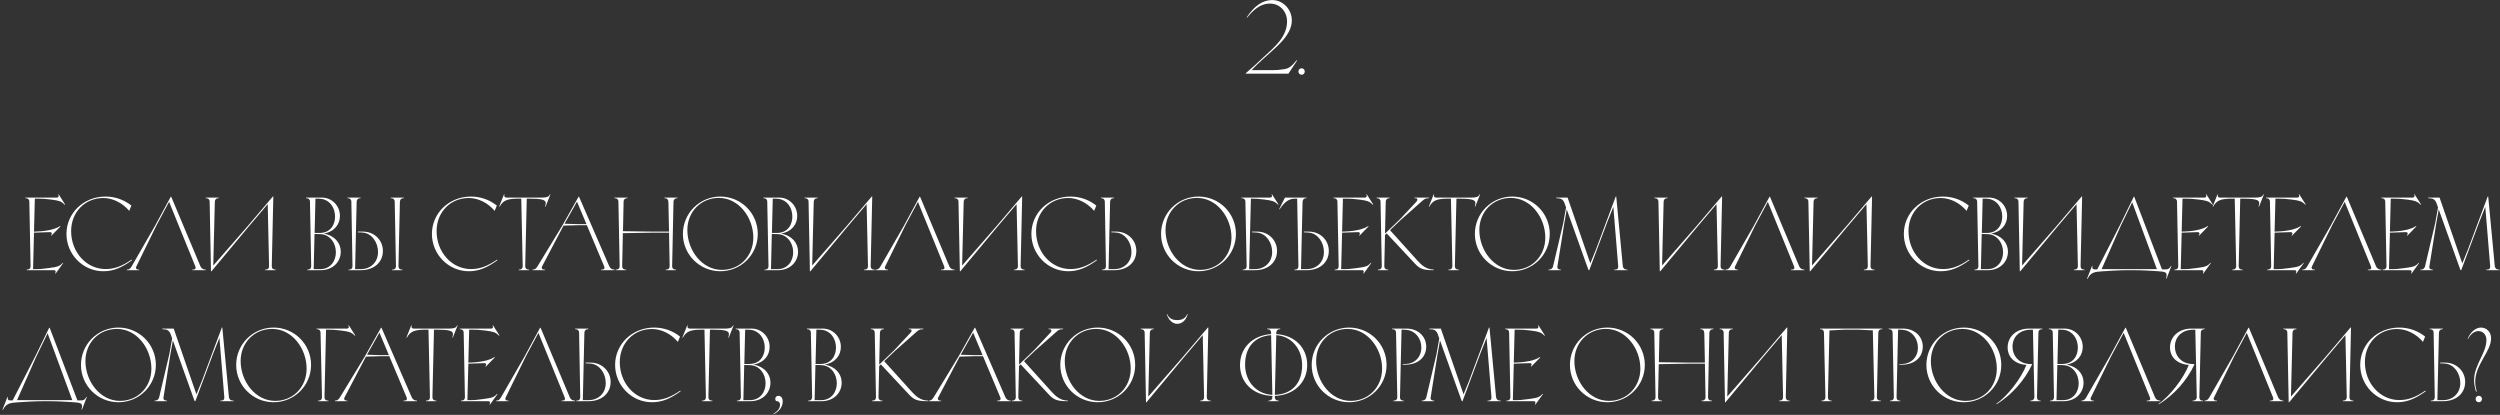 <?xml version="1.0" encoding="UTF-8"?> <svg xmlns="http://www.w3.org/2000/svg" width="916" height="152" viewBox="0 0 916 152" fill="none"><rect x="0" y="0" width="916" height="152" fill="#333333" stroke="none"/> <path d="M20.21 100.14L20.362 100.254L23.136 96.416L22.984 96.302C21.92 97.518 21.198 97.784 17.968 98.202C15.46 98.544 14.51 98.62 13.484 98.62H12.116L12.458 85.244L18.196 85.054C18.5 85.054 18.614 85.092 18.69 85.13C18.842 85.206 18.994 85.358 18.994 85.586C18.994 85.776 18.88 85.966 18.69 86.194L18.842 86.346L22.148 82.964L22.034 82.812L21.73 83.002C21.046 83.42 20.248 83.762 19.108 84.066C17.512 84.484 15.612 84.75 13.484 84.826L12.458 84.864L12.762 72.78H13.788C15.346 72.78 16.79 72.856 18.766 73.122C21.54 73.502 22.376 73.692 23.554 74.87L23.706 75.022L23.858 74.908L21.464 71.146L21.312 71.26L21.388 71.412C21.464 71.564 21.502 71.678 21.502 71.792C21.502 71.982 21.426 72.134 21.274 72.248C21.122 72.362 20.894 72.4 20.628 72.4H9.304V72.628H9.532C10.178 72.628 10.748 73.046 10.748 73.92L11.204 97.518C11.204 98.354 10.71 98.772 10.026 98.772H9.76V99H19.564C19.868 99 19.982 99 20.096 99.038C20.286 99.114 20.4 99.266 20.4 99.532C20.4 99.684 20.324 99.912 20.21 100.14Z" fill="white"></path> <path d="M37.843 99.38C41.377 99.38 44.379 98.24 48.369 95.352L48.217 95.124C44.607 97.594 41.871 98.582 38.679 98.582C31.649 98.582 26.063 92.426 26.063 84.674C26.063 77.758 31.117 72.552 37.843 72.552C41.301 72.552 44.835 74.3 47.343 77.264L48.141 75.326C45.443 73.16 42.137 72.02 38.641 72.02C30.661 72.02 24.353 78.062 24.353 85.7C24.353 93.224 30.433 99.38 37.843 99.38Z" fill="white"></path> <path d="M75.177 98.772C74.531 98.772 73.771 98.392 73.429 97.556L62.789 72.21L62.599 72.02L56.899 82.546L48.235 97.594C47.703 98.544 47.171 98.772 46.601 98.772H46.449V99H51.009V98.772H50.629C50.097 98.772 49.831 98.468 49.831 98.088C49.831 97.936 49.869 97.784 49.983 97.556L57.355 82.546L61.953 73.958L71.567 97.594C71.643 97.784 71.681 97.974 71.681 98.126C71.681 98.544 71.377 98.772 70.769 98.772H70.427V99H75.367V98.772H75.177Z" fill="white"></path> <path d="M76.813 73.92L77.307 99.38H77.497L90.911 83.268L98.093 74.794L98.587 97.518C98.587 98.354 98.093 98.772 97.409 98.772H97.143V99H101.019V98.772H100.753C100.069 98.772 99.575 98.354 99.575 97.518L100.145 72.02H99.955L90.645 82.964L78.143 97.29L78.713 73.92C78.751 73.046 79.283 72.628 79.929 72.628H80.157V72.4H75.369V72.628H75.597C76.243 72.628 76.813 73.046 76.813 73.92Z" fill="white"></path> <path d="M112.582 99H117.446C122.082 99 124.856 95.846 124.856 92.198C124.856 89.006 122.576 86.308 118.662 85.586C122.69 84.826 124.552 82.09 124.552 79.088C124.552 75.364 121.588 72.4 117.978 72.4H112.126V72.628H112.354C113 72.628 113.57 73.046 113.57 73.92L114.026 97.518C114.026 98.354 113.532 98.772 112.848 98.772H112.582V99ZM117.218 98.62H114.938L115.242 85.738H115.432C116.724 85.738 117.56 85.776 118.092 85.852C121.018 86.27 123.07 89.082 123.07 92.464C123.07 95.352 121.322 98.62 117.218 98.62ZM117.066 85.358H115.28L115.584 72.78C116.762 72.78 117.37 72.818 117.864 72.894C120.752 73.312 122.766 76.01 122.766 79.354C122.766 82.242 121.17 85.358 117.066 85.358Z" fill="white"></path> <path d="M127.714 99H132.16C137.1 99 140.292 96.074 140.292 91.932C140.292 87.942 137.1 84.864 133.034 84.864H131.134V85.13C131.742 85.13 132.578 85.168 133.186 85.244C136.264 85.624 138.506 88.816 138.506 92.312C138.506 96.036 135.884 98.62 132.084 98.62H130.108L130.678 73.92C130.716 73.046 131.248 72.628 131.894 72.628H132.122V72.4H127.296V72.628H127.524C128.17 72.628 128.74 73.046 128.74 73.92L129.158 97.518C129.158 98.354 128.702 98.772 128.018 98.772H127.714V99ZM143.636 99H147.436V98.772H147.17C146.486 98.772 145.992 98.354 145.992 97.518L146.524 73.92C146.562 73.046 147.094 72.628 147.74 72.628H147.968V72.4H143.18V72.628H143.408C144.054 72.628 144.624 73.046 144.624 73.92L145.08 97.518C145.08 98.354 144.586 98.772 143.902 98.772H143.636V99Z" fill="white"></path> <path d="M171.746 99.38C175.28 99.38 178.282 98.24 182.272 95.352L182.12 95.124C178.51 97.594 175.774 98.582 172.582 98.582C165.552 98.582 159.966 92.426 159.966 84.674C159.966 77.758 165.02 72.552 171.746 72.552C175.204 72.552 178.738 74.3 181.246 77.264L182.044 75.326C179.346 73.16 176.04 72.02 172.544 72.02C164.564 72.02 158.256 78.062 158.256 85.7C158.256 93.224 164.336 99.38 171.746 99.38Z" fill="white"></path> <path d="M190.079 99H193.879V98.772H193.613C192.891 98.772 192.435 98.316 192.435 97.518L193.005 72.78H193.803C198.515 72.78 199.959 73.198 199.959 74.414C199.959 74.718 199.883 75.136 199.731 75.668L199.883 75.744L201.669 71.26L201.517 71.184L201.365 71.45C200.985 72.134 200.187 72.4 198.477 72.4H185.709C185.101 72.4 184.759 72.134 184.759 71.716C184.759 71.602 184.797 71.412 184.835 71.26L184.683 71.184L182.897 75.668L183.049 75.744C184.341 73.426 185.785 72.78 190.193 72.78H190.991L191.523 97.518C191.523 98.316 191.067 98.772 190.345 98.772H190.079V99Z" fill="white"></path> <path d="M195.112 99H199.672V98.772H199.292C198.76 98.772 198.494 98.468 198.494 98.088C198.494 97.936 198.532 97.784 198.646 97.556L206.474 82.66L211.946 82.508H215.024L221.37 97.594C221.446 97.784 221.484 97.936 221.484 98.088C221.484 98.506 221.18 98.772 220.572 98.772H220.23V99H225.17V98.772H224.98C224.334 98.772 223.612 98.392 223.232 97.556L212.212 72.21L212.022 72.02L206.094 82.546L196.936 97.594C196.366 98.544 195.834 98.772 195.264 98.772H195.112V99ZM211.946 82.128L206.854 81.976L211.414 73.882L214.872 82.128H211.946Z" fill="white"></path> <path d="M225.601 99H229.401V98.772H229.135C228.451 98.772 227.957 98.354 227.957 97.518L228.223 85.434L239.509 85.244H245.133L245.361 97.518C245.361 98.354 244.867 98.772 244.183 98.772H243.917V99H247.717V98.772H247.451C246.767 98.772 246.273 98.354 246.273 97.518L246.767 73.958C246.805 73.046 247.375 72.628 248.021 72.628H248.249V72.4H243.461V72.628H243.689C244.335 72.628 244.867 73.046 244.905 73.996L245.133 84.864H239.509L228.261 84.712L228.489 73.92C228.489 73.046 229.059 72.628 229.705 72.628H229.933V72.4H225.145V72.628H225.373C226.019 72.628 226.589 73.046 226.589 73.92L227.045 97.518C227.045 98.354 226.551 98.772 225.867 98.772H225.601V99Z" fill="white"></path> <path d="M263.932 99.38C271.532 99.38 277.65 93.262 277.65 85.7C277.65 78.138 271.532 72.02 263.932 72.02C256.332 72.02 250.214 78.138 250.214 85.7C250.214 93.262 256.332 99.38 263.932 99.38ZM264.502 98.886C257.206 98.886 251.848 91.704 251.848 84.294C251.848 77.53 256.864 72.514 263.4 72.514C270.658 72.514 276.016 79.658 276.016 87.068C276.016 93.832 271.038 98.886 264.502 98.886Z" fill="white"></path> <path d="M280.134 99H284.998C289.634 99 292.408 95.846 292.408 92.198C292.408 89.006 290.128 86.308 286.214 85.586C290.242 84.826 292.104 82.09 292.104 79.088C292.104 75.364 289.14 72.4 285.53 72.4H279.678V72.628H279.906C280.552 72.628 281.122 73.046 281.122 73.92L281.578 97.518C281.578 98.354 281.084 98.772 280.4 98.772H280.134V99ZM284.77 98.62H282.49L282.794 85.738H282.984C284.276 85.738 285.112 85.776 285.644 85.852C288.57 86.27 290.622 89.082 290.622 92.464C290.622 95.352 288.874 98.62 284.77 98.62ZM284.618 85.358H282.832L283.136 72.78C284.314 72.78 284.922 72.818 285.416 72.894C288.304 73.312 290.318 76.01 290.318 79.354C290.318 82.242 288.722 85.358 284.618 85.358Z" fill="white"></path> <path d="M296.254 73.92L296.748 99.38H296.938L310.352 83.268L317.534 74.794L318.028 97.518C318.028 98.354 317.534 98.772 316.85 98.772H316.584V99H320.46V98.772H320.194C319.51 98.772 319.016 98.354 319.016 97.518L319.586 72.02H319.396L310.086 82.964L297.584 97.29L298.154 73.92C298.192 73.046 298.724 72.628 299.37 72.628H299.598V72.4H294.81V72.628H295.038C295.684 72.628 296.254 73.046 296.254 73.92Z" fill="white"></path> <path d="M349.559 98.772C348.913 98.772 348.153 98.392 347.811 97.556L337.171 72.21L336.981 72.02L331.281 82.546L322.617 97.594C322.085 98.544 321.553 98.772 320.983 98.772H320.831V99H325.391V98.772H325.011C324.479 98.772 324.213 98.468 324.213 98.088C324.213 97.936 324.251 97.784 324.365 97.556L331.737 82.546L336.335 73.958L345.949 97.594C346.025 97.784 346.063 97.974 346.063 98.126C346.063 98.544 345.759 98.772 345.151 98.772H344.809V99H349.749V98.772H349.559Z" fill="white"></path> <path d="M351.195 73.92L351.689 99.38H351.879L365.293 83.268L372.475 74.794L372.969 97.518C372.969 98.354 372.475 98.772 371.791 98.772H371.525V99H375.401V98.772H375.135C374.451 98.772 373.957 98.354 373.957 97.518L374.527 72.02H374.337L365.027 82.964L352.525 97.29L353.095 73.92C353.133 73.046 353.665 72.628 354.311 72.628H354.539V72.4H349.751V72.628H349.979C350.625 72.628 351.195 73.046 351.195 73.92Z" fill="white"></path> <path d="M391.39 99.38C394.924 99.38 397.926 98.24 401.916 95.352L401.764 95.124C398.154 97.594 395.418 98.582 392.226 98.582C385.196 98.582 379.61 92.426 379.61 84.674C379.61 77.758 384.664 72.552 391.39 72.552C394.848 72.552 398.382 74.3 400.89 77.264L401.688 75.326C398.99 73.16 395.684 72.02 392.188 72.02C384.208 72.02 377.9 78.062 377.9 85.7C377.9 93.224 383.98 99.38 391.39 99.38Z" fill="white"></path> <path d="M403.775 99H408.221C413.161 99 416.353 96.074 416.353 91.932C416.353 87.942 413.085 84.864 409.095 84.864H407.195V85.13C407.803 85.13 408.639 85.168 409.247 85.244C412.325 85.624 414.567 88.816 414.567 92.312C414.567 96.036 411.945 98.62 408.145 98.62H406.169L406.739 73.92C406.777 73.046 407.309 72.628 407.955 72.628H408.183V72.4H403.357V72.628H403.585C404.231 72.628 404.801 73.046 404.801 73.92L405.219 97.518C405.219 98.354 404.763 98.772 404.079 98.772H403.775V99Z" fill="white"></path> <path d="M439.128 99.38C446.728 99.38 452.846 93.262 452.846 85.7C452.846 78.138 446.728 72.02 439.128 72.02C431.528 72.02 425.41 78.138 425.41 85.7C425.41 93.262 431.528 99.38 439.128 99.38ZM439.698 98.886C432.402 98.886 427.044 91.704 427.044 84.294C427.044 77.53 432.06 72.514 438.596 72.514C445.854 72.514 451.212 79.658 451.212 87.068C451.212 93.832 446.234 98.886 439.698 98.886Z" fill="white"></path> <path d="M455.33 99H459.776C464.716 99 467.908 96.074 467.908 91.932C467.908 87.942 464.716 84.864 460.65 84.864H458.75V85.13C459.358 85.13 460.194 85.168 460.802 85.244C463.88 85.624 466.122 88.816 466.122 92.312C466.122 96.036 463.5 98.62 459.7 98.62H457.686L458.332 72.78C459.928 72.78 461.372 72.856 463.348 73.122C466.122 73.502 466.958 73.692 468.136 74.87L468.288 75.022L468.44 74.908L466.046 71.146L465.894 71.26L465.97 71.412C466.046 71.564 466.084 71.678 466.084 71.792C466.084 71.982 466.008 72.134 465.856 72.248C465.704 72.362 465.476 72.4 465.21 72.4H454.874V72.628H455.102C455.748 72.628 456.318 73.046 456.318 73.92L456.774 97.518C456.774 98.354 456.28 98.772 455.596 98.772H455.33V99Z" fill="white"></path> <path d="M474.297 99H478.743C483.683 99 486.875 96.074 486.875 91.932C486.875 87.942 483.683 84.864 479.617 84.864H477.717V85.13C478.325 85.13 479.161 85.168 479.769 85.244C482.847 85.624 485.089 88.816 485.089 92.312C485.089 96.036 482.467 98.62 478.667 98.62H476.691L477.261 73.996C477.299 73.046 477.831 72.628 478.477 72.628H478.705V72.4H470.801L468.673 76.656L468.787 76.732C470.421 74.414 471.903 72.78 474.563 72.78H475.285L475.741 97.48C475.741 98.316 475.323 98.772 474.601 98.772H474.297V99Z" fill="white"></path> <path d="M499.495 100.14L499.647 100.254L502.421 96.416L502.269 96.302C501.205 97.518 500.483 97.784 497.253 98.202C494.745 98.544 493.795 98.62 492.769 98.62H491.401L491.743 85.244L497.481 85.054C497.785 85.054 497.899 85.092 497.975 85.13C498.127 85.206 498.279 85.358 498.279 85.586C498.279 85.776 498.165 85.966 497.975 86.194L498.127 86.346L501.433 82.964L501.319 82.812L501.015 83.002C500.331 83.42 499.533 83.762 498.393 84.066C496.797 84.484 494.897 84.75 492.769 84.826L491.743 84.864L492.047 72.78H493.073C494.631 72.78 496.075 72.856 498.051 73.122C500.825 73.502 501.661 73.692 502.839 74.87L502.991 75.022L503.143 74.908L500.749 71.146L500.597 71.26L500.673 71.412C500.749 71.564 500.787 71.678 500.787 71.792C500.787 71.982 500.711 72.134 500.559 72.248C500.407 72.362 500.179 72.4 499.913 72.4H488.589V72.628H488.817C489.463 72.628 490.033 73.046 490.033 73.92L490.489 97.518C490.489 98.354 489.995 98.772 489.311 98.772H489.045V99H498.849C499.153 99 499.267 99 499.381 99.038C499.571 99.114 499.685 99.266 499.685 99.532C499.685 99.684 499.609 99.912 499.495 100.14Z" fill="white"></path> <path d="M519.475 95.618L509.291 84.332L513.129 80.684L520.843 73.844C521.869 72.932 522.287 72.628 523.465 72.628H523.617V72.4H518.297V72.628H518.677C519.133 72.628 519.323 72.856 519.323 73.16C519.323 73.464 519.095 73.73 518.867 73.996L512.939 80.342L507.467 85.586L507.733 73.92C507.771 73.046 508.303 72.628 508.949 72.628H509.177V72.4H504.389V72.628H504.617C505.263 72.628 505.833 73.046 505.833 73.92L506.289 97.518C506.289 98.354 505.795 98.772 505.111 98.772H504.845V99H508.645V98.772H508.379C507.695 98.772 507.201 98.354 507.201 97.518L507.467 86.118L508.075 85.51L518.297 96.454C520.197 98.506 521.375 99 525.327 99V98.772C522.705 98.772 520.843 97.138 519.475 95.618Z" fill="white"></path> <path d="M530.712 99H534.512V98.772H534.246C533.524 98.772 533.068 98.316 533.068 97.518L533.638 72.78H534.436C539.148 72.78 540.592 73.198 540.592 74.414C540.592 74.718 540.516 75.136 540.364 75.668L540.516 75.744L542.302 71.26L542.15 71.184L541.998 71.45C541.618 72.134 540.82 72.4 539.11 72.4H526.342C525.734 72.4 525.392 72.134 525.392 71.716C525.392 71.602 525.43 71.412 525.468 71.26L525.316 71.184L523.53 75.668L523.682 75.744C524.974 73.426 526.418 72.78 530.826 72.78H531.624L532.156 97.518C532.156 98.316 531.7 98.772 530.978 98.772H530.712V99Z" fill="white"></path> <path d="M554.114 99.38C561.714 99.38 567.832 93.262 567.832 85.7C567.832 78.138 561.714 72.02 554.114 72.02C546.514 72.02 540.396 78.138 540.396 85.7C540.396 93.262 546.514 99.38 554.114 99.38ZM554.684 98.886C547.388 98.886 542.03 91.704 542.03 84.294C542.03 77.53 547.046 72.514 553.582 72.514C560.84 72.514 566.198 79.658 566.198 87.068C566.198 93.832 561.22 98.886 554.684 98.886Z" fill="white"></path> <path d="M595.953 98.772C595.421 98.772 594.699 98.468 594.585 97.366L592.191 72.02H592.001L584.705 91.552L582.691 96.492L574.369 72.4H570.189V72.628H570.379C571.899 72.628 572.735 73.046 573.267 74.49L573.799 76.01L572.773 81.748L569.049 97.556C568.821 98.506 568.137 98.772 567.605 98.772H567.377V99H571.899V98.772H571.709C570.987 98.772 570.493 98.43 570.645 97.556L573.153 81.862L574.065 76.732L581.969 98.81L582.273 99.076L588.923 81.33L591.127 75.782L592.913 97.518C592.989 98.392 592.571 98.772 591.849 98.772H591.469V99H596.333V98.772H595.953Z" fill="white"></path> <path d="M607.653 73.92L608.147 99.38H608.337L621.751 83.268L628.933 74.794L629.427 97.518C629.427 98.354 628.933 98.772 628.249 98.772H627.983V99H631.859V98.772H631.593C630.909 98.772 630.415 98.354 630.415 97.518L630.985 72.02H630.795L621.485 82.964L608.983 97.29L609.553 73.92C609.591 73.046 610.123 72.628 610.769 72.628H610.997V72.4H606.209V72.628H606.437C607.083 72.628 607.653 73.046 607.653 73.92Z" fill="white"></path> <path d="M660.958 98.772C660.312 98.772 659.553 98.392 659.211 97.556L648.57 72.21L648.38 72.02L642.681 82.546L634.017 97.594C633.485 98.544 632.953 98.772 632.383 98.772H632.231V99H636.791V98.772H636.411C635.879 98.772 635.612 98.468 635.612 98.088C635.612 97.936 635.651 97.784 635.765 97.556L643.137 82.546L647.734 73.958L657.349 97.594C657.425 97.784 657.463 97.974 657.463 98.126C657.463 98.544 657.159 98.772 656.551 98.772H656.208V99H661.148V98.772H660.958Z" fill="white"></path> <path d="M662.595 73.92L663.089 99.38H663.279L676.693 83.268L683.875 74.794L684.369 97.518C684.369 98.354 683.875 98.772 683.191 98.772H682.925V99H686.801V98.772H686.535C685.851 98.772 685.357 98.354 685.357 97.518L685.927 72.02H685.737L676.427 82.964L663.925 97.29L664.495 73.92C664.533 73.046 665.065 72.628 665.711 72.628H665.939V72.4H661.151V72.628H661.379C662.025 72.628 662.595 73.046 662.595 73.92Z" fill="white"></path> <path d="M711.056 99.38C714.59 99.38 717.592 98.24 721.582 95.352L721.43 95.124C717.82 97.594 715.084 98.582 711.892 98.582C704.862 98.582 699.276 92.426 699.276 84.674C699.276 77.758 704.33 72.552 711.056 72.552C714.514 72.552 718.048 74.3 720.556 77.264L721.354 75.326C718.656 73.16 715.35 72.02 711.854 72.02C703.874 72.02 697.566 78.062 697.566 85.7C697.566 93.224 703.646 99.38 711.056 99.38Z" fill="white"></path> <path d="M723.441 99H728.305C732.941 99 735.715 95.846 735.715 92.198C735.715 89.006 733.435 86.308 729.521 85.586C733.549 84.826 735.411 82.09 735.411 79.088C735.411 75.364 732.447 72.4 728.837 72.4H722.985V72.628H723.213C723.859 72.628 724.429 73.046 724.429 73.92L724.885 97.518C724.885 98.354 724.391 98.772 723.707 98.772H723.441V99ZM728.077 98.62H725.797L726.101 85.738H726.291C727.583 85.738 728.419 85.776 728.951 85.852C731.877 86.27 733.929 89.082 733.929 92.464C733.929 95.352 732.181 98.62 728.077 98.62ZM727.925 85.358H726.139L726.443 72.78C727.621 72.78 728.229 72.818 728.723 72.894C731.611 73.312 733.625 76.01 733.625 79.354C733.625 82.242 732.029 85.358 727.925 85.358Z" fill="white"></path> <path d="M739.561 73.92L740.055 99.38H740.245L753.659 83.268L760.841 74.794L761.335 97.518C761.335 98.354 760.841 98.772 760.157 98.772H759.891V99H763.767V98.772H763.501C762.817 98.772 762.323 98.354 762.323 97.518L762.893 72.02H762.703L753.393 82.964L740.891 97.29L741.461 73.92C741.499 73.046 742.031 72.628 742.677 72.628H742.905V72.4H738.117V72.628H738.345C738.991 72.628 739.561 73.046 739.561 73.92Z" fill="white"></path> <path d="M764.822 102.23L765.012 101.888C766.228 99.722 767.558 99.608 770.18 99.418C772.954 99.228 776.374 99 779.87 99H781.276C784.696 99 787.85 99.19 790.244 99.342C792.98 99.532 793.854 99.646 793.854 100.786C793.854 101.128 793.778 101.546 793.664 102.04L793.816 102.116L795.602 97.48L795.45 97.404L795.298 97.67C794.918 98.354 794.424 98.696 793.664 98.696H792.144L782.036 72.21L781.846 72.02L776.716 82.546L768.432 98.696H767.406C766.874 98.696 766.608 98.354 766.608 97.936C766.608 97.898 766.608 97.784 766.684 97.48L766.532 97.404L764.67 102.154L764.822 102.23ZM770.028 98.62L777.134 82.546L781.238 74.11L790.282 98.62H770.028Z" fill="white"></path> <path d="M807.118 100.14L807.27 100.254L810.044 96.416L809.892 96.302C808.828 97.518 808.106 97.784 804.876 98.202C802.368 98.544 801.418 98.62 800.392 98.62H799.024L799.366 85.244L805.104 85.054C805.408 85.054 805.522 85.092 805.598 85.13C805.75 85.206 805.902 85.358 805.902 85.586C805.902 85.776 805.788 85.966 805.598 86.194L805.75 86.346L809.056 82.964L808.942 82.812L808.638 83.002C807.954 83.42 807.156 83.762 806.016 84.066C804.42 84.484 802.52 84.75 800.392 84.826L799.366 84.864L799.67 72.78H800.696C802.254 72.78 803.698 72.856 805.674 73.122C808.448 73.502 809.284 73.692 810.462 74.87L810.614 75.022L810.766 74.908L808.372 71.146L808.22 71.26L808.296 71.412C808.372 71.564 808.41 71.678 808.41 71.792C808.41 71.982 808.334 72.134 808.182 72.248C808.03 72.362 807.802 72.4 807.536 72.4H796.212V72.628H796.44C797.086 72.628 797.656 73.046 797.656 73.92L798.112 97.518C798.112 98.354 797.618 98.772 796.934 98.772H796.668V99H806.472C806.776 99 806.89 99 807.004 99.038C807.194 99.114 807.308 99.266 807.308 99.532C807.308 99.684 807.232 99.912 807.118 100.14Z" fill="white"></path> <path d="M817.897 99H821.697V98.772H821.431C820.709 98.772 820.253 98.316 820.253 97.518L820.823 72.78H821.621C826.333 72.78 827.777 73.198 827.777 74.414C827.777 74.718 827.701 75.136 827.549 75.668L827.701 75.744L829.487 71.26L829.335 71.184L829.183 71.45C828.803 72.134 828.005 72.4 826.295 72.4H813.527C812.919 72.4 812.577 72.134 812.577 71.716C812.577 71.602 812.615 71.412 812.653 71.26L812.501 71.184L810.715 75.668L810.867 75.744C812.159 73.426 813.603 72.78 818.011 72.78H818.809L819.341 97.518C819.341 98.316 818.885 98.772 818.163 98.772H817.897V99Z" fill="white"></path> <path d="M841.167 100.14L841.319 100.254L844.093 96.416L843.941 96.302C842.877 97.518 842.155 97.784 838.925 98.202C836.417 98.544 835.467 98.62 834.441 98.62H833.073L833.415 85.244L839.153 85.054C839.457 85.054 839.571 85.092 839.647 85.13C839.799 85.206 839.951 85.358 839.951 85.586C839.951 85.776 839.837 85.966 839.647 86.194L839.799 86.346L843.105 82.964L842.991 82.812L842.687 83.002C842.003 83.42 841.205 83.762 840.065 84.066C838.469 84.484 836.569 84.75 834.441 84.826L833.415 84.864L833.719 72.78H834.745C836.303 72.78 837.747 72.856 839.723 73.122C842.497 73.502 843.333 73.692 844.511 74.87L844.663 75.022L844.815 74.908L842.421 71.146L842.269 71.26L842.345 71.412C842.421 71.564 842.459 71.678 842.459 71.792C842.459 71.982 842.383 72.134 842.231 72.248C842.079 72.362 841.851 72.4 841.585 72.4H830.261V72.628H830.489C831.135 72.628 831.705 73.046 831.705 73.92L832.161 97.518C832.161 98.354 831.667 98.772 830.983 98.772H830.717V99H840.521C840.825 99 840.939 99 841.053 99.038C841.243 99.114 841.357 99.266 841.357 99.532C841.357 99.684 841.281 99.912 841.167 100.14Z" fill="white"></path> <path d="M872.319 98.772C871.673 98.772 870.913 98.392 870.571 97.556L859.931 72.21L859.741 72.02L854.041 82.546L845.377 97.594C844.845 98.544 844.313 98.772 843.743 98.772H843.591V99H848.151V98.772H847.771C847.239 98.772 846.973 98.468 846.973 98.088C846.973 97.936 847.011 97.784 847.125 97.556L854.497 82.546L859.095 73.958L868.709 97.594C868.785 97.784 868.823 97.974 868.823 98.126C868.823 98.544 868.519 98.772 867.911 98.772H867.569V99H872.509V98.772H872.319Z" fill="white"></path> <path d="M883.417 100.14L883.569 100.254L886.343 96.416L886.191 96.302C885.127 97.518 884.405 97.784 881.175 98.202C878.667 98.544 877.717 98.62 876.691 98.62H875.323L875.665 85.244L881.403 85.054C881.707 85.054 881.821 85.092 881.897 85.13C882.049 85.206 882.201 85.358 882.201 85.586C882.201 85.776 882.087 85.966 881.897 86.194L882.049 86.346L885.355 82.964L885.241 82.812L884.937 83.002C884.253 83.42 883.455 83.762 882.315 84.066C880.719 84.484 878.819 84.75 876.691 84.826L875.665 84.864L875.969 72.78H876.995C878.553 72.78 879.997 72.856 881.973 73.122C884.747 73.502 885.583 73.692 886.761 74.87L886.913 75.022L887.065 74.908L884.671 71.146L884.519 71.26L884.595 71.412C884.671 71.564 884.709 71.678 884.709 71.792C884.709 71.982 884.633 72.134 884.481 72.248C884.329 72.362 884.101 72.4 883.835 72.4H872.511V72.628H872.739C873.385 72.628 873.955 73.046 873.955 73.92L874.411 97.518C874.411 98.354 873.917 98.772 873.233 98.772H872.967V99H882.771C883.075 99 883.189 99 883.303 99.038C883.493 99.114 883.607 99.266 883.607 99.532C883.607 99.684 883.531 99.912 883.417 100.14Z" fill="white"></path> <path d="M915.442 98.772C914.91 98.772 914.188 98.468 914.074 97.366L911.68 72.02H911.49L904.194 91.552L902.18 96.492L893.858 72.4H889.678V72.628H889.868C891.388 72.628 892.224 73.046 892.756 74.49L893.288 76.01L892.262 81.748L888.538 97.556C888.31 98.506 887.626 98.772 887.094 98.772H886.866V99H891.388V98.772H891.198C890.476 98.772 889.982 98.43 890.134 97.556L892.642 81.862L893.554 76.732L901.458 98.81L901.762 99.076L908.412 81.33L910.616 75.782L912.402 97.518C912.478 98.392 912.06 98.772 911.338 98.772H910.958V99H915.822V98.772H915.442Z" fill="white"></path> <path d="M1.032 150.23L1.222 149.888C2.438 147.722 3.768 147.608 6.39 147.418C9.164 147.228 12.584 147 16.08 147H17.486C20.906 147 24.06 147.19 26.454 147.342C29.19 147.532 30.064 147.646 30.064 148.786C30.064 149.128 29.988 149.546 29.874 150.04L30.026 150.116L31.812 145.48L31.66 145.404L31.508 145.67C31.128 146.354 30.634 146.696 29.874 146.696H28.354L18.246 120.21L18.056 120.02L12.926 130.546L4.642 146.696H3.616C3.084 146.696 2.818 146.354 2.818 145.936C2.818 145.898 2.818 145.784 2.894 145.48L2.742 145.404L0.88 150.154L1.032 150.23ZM6.238 146.62L13.344 130.546L17.448 122.11L26.492 146.62H6.238Z" fill="white"></path> <path d="M43.387 147.38C50.987 147.38 57.105 141.262 57.105 133.7C57.105 126.138 50.987 120.02 43.387 120.02C35.787 120.02 29.669 126.138 29.669 133.7C29.669 141.262 35.787 147.38 43.387 147.38ZM43.957 146.886C36.661 146.886 31.303 139.704 31.303 132.294C31.303 125.53 36.319 120.514 42.855 120.514C50.113 120.514 55.471 127.658 55.471 135.068C55.471 141.832 50.493 146.886 43.957 146.886Z" fill="white"></path> <path d="M85.225 146.772C84.694 146.772 83.972 146.468 83.858 145.366L81.463 120.02H81.273L73.978 139.552L71.963 144.492L63.642 120.4H59.462V120.628H59.651C61.172 120.628 62.008 121.046 62.539 122.49L63.072 124.01L62.045 129.748L58.322 145.556C58.093 146.506 57.41 146.772 56.877 146.772H56.65V147H61.172V146.772H60.981C60.26 146.772 59.766 146.43 59.917 145.556L62.425 129.862L63.337 124.732L71.242 146.81L71.546 147.076L78.195 129.33L80.4 123.782L82.186 145.518C82.261 146.392 81.844 146.772 81.121 146.772H80.742V147H85.606V146.772H85.225Z" fill="white"></path> <path d="M100.257 147.38C107.857 147.38 113.975 141.262 113.975 133.7C113.975 126.138 107.857 120.02 100.257 120.02C92.657 120.02 86.54 126.138 86.54 133.7C86.54 141.262 92.657 147.38 100.257 147.38ZM100.827 146.886C93.531 146.886 88.174 139.704 88.174 132.294C88.174 125.53 93.189 120.514 99.725 120.514C106.983 120.514 112.341 127.658 112.341 135.068C112.341 141.832 107.364 146.886 100.827 146.886Z" fill="white"></path> <path d="M129.873 122.87L130.025 123.022L130.177 122.908L127.783 119.146L127.631 119.26L127.707 119.412C127.783 119.564 127.821 119.678 127.821 119.792C127.821 119.982 127.745 120.134 127.593 120.248C127.441 120.362 127.213 120.4 126.947 120.4H116.003V120.628H116.231C116.725 120.628 117.181 120.856 117.371 121.388C117.409 121.502 117.447 121.73 117.447 121.92L117.979 145.518C117.979 146.354 117.485 146.772 116.801 146.772H116.535V147H120.335V146.772H120.069C119.385 146.772 118.891 146.354 118.891 145.518L119.461 120.78H120.107C121.665 120.78 123.109 120.856 125.085 121.122C127.859 121.502 128.695 121.692 129.873 122.87Z" fill="white"></path> <path d="M122.728 147H127.288V146.772H126.908C126.376 146.772 126.11 146.468 126.11 146.088C126.11 145.936 126.148 145.784 126.262 145.556L134.09 130.66L139.562 130.508H142.64L148.986 145.594C149.062 145.784 149.1 145.936 149.1 146.088C149.1 146.506 148.796 146.772 148.188 146.772H147.846V147H152.786V146.772H152.596C151.95 146.772 151.228 146.392 150.848 145.556L139.828 120.21L139.638 120.02L133.71 130.546L124.552 145.594C123.982 146.544 123.45 146.772 122.88 146.772H122.728V147ZM139.562 130.128L134.47 129.976L139.03 121.882L142.488 130.128H139.562Z" fill="white"></path> <path d="M156.085 147H159.885V146.772H159.619C158.897 146.772 158.441 146.316 158.441 145.518L159.011 120.78H159.809C164.521 120.78 165.965 121.198 165.965 122.414C165.965 122.718 165.889 123.136 165.737 123.668L165.889 123.744L167.675 119.26L167.523 119.184L167.371 119.45C166.991 120.134 166.193 120.4 164.483 120.4H151.715C151.107 120.4 150.765 120.134 150.765 119.716C150.765 119.602 150.803 119.412 150.841 119.26L150.689 119.184L148.903 123.668L149.055 123.744C150.347 121.426 151.791 120.78 156.199 120.78H156.997L157.529 145.518C157.529 146.316 157.073 146.772 156.351 146.772H156.085V147Z" fill="white"></path> <path d="M179.355 148.14L179.507 148.254L182.281 144.416L182.129 144.302C181.065 145.518 180.343 145.784 177.113 146.202C174.605 146.544 173.655 146.62 172.629 146.62H171.261L171.603 133.244L177.341 133.054C177.645 133.054 177.759 133.092 177.835 133.13C177.987 133.206 178.139 133.358 178.139 133.586C178.139 133.776 178.025 133.966 177.835 134.194L177.987 134.346L181.293 130.964L181.179 130.812L180.875 131.002C180.191 131.42 179.393 131.762 178.253 132.066C176.657 132.484 174.757 132.75 172.629 132.826L171.603 132.864L171.907 120.78H172.933C174.491 120.78 175.935 120.856 177.911 121.122C180.685 121.502 181.521 121.692 182.699 122.87L182.851 123.022L183.003 122.908L180.609 119.146L180.457 119.26L180.533 119.412C180.609 119.564 180.647 119.678 180.647 119.792C180.647 119.982 180.571 120.134 180.419 120.248C180.267 120.362 180.039 120.4 179.773 120.4H168.449V120.628H168.677C169.323 120.628 169.893 121.046 169.893 121.92L170.349 145.518C170.349 146.354 169.855 146.772 169.171 146.772H168.905V147H178.709C179.013 147 179.127 147 179.241 147.038C179.431 147.114 179.545 147.266 179.545 147.532C179.545 147.684 179.469 147.912 179.355 148.14Z" fill="white"></path> <path d="M210.507 146.772C209.861 146.772 209.101 146.392 208.759 145.556L198.119 120.21L197.929 120.02L192.229 130.546L183.565 145.594C183.033 146.544 182.501 146.772 181.931 146.772H181.779V147H186.339V146.772H185.959C185.427 146.772 185.161 146.468 185.161 146.088C185.161 145.936 185.199 145.784 185.313 145.556L192.685 130.546L197.283 121.958L206.897 145.594C206.973 145.784 207.011 145.974 207.011 146.126C207.011 146.544 206.707 146.772 206.099 146.772H205.757V147H210.697V146.772H210.507Z" fill="white"></path> <path d="M211.155 147H215.601C220.541 147 223.733 144.074 223.733 139.932C223.733 135.942 220.465 132.864 216.475 132.864H214.575V133.13C215.183 133.13 216.019 133.168 216.627 133.244C219.705 133.624 221.947 136.816 221.947 140.312C221.947 144.036 219.325 146.62 215.525 146.62H213.549L214.119 121.92C214.157 121.046 214.689 120.628 215.335 120.628H215.563V120.4H210.737V120.628H210.965C211.611 120.628 212.181 121.046 212.181 121.92L212.599 145.518C212.599 146.354 212.143 146.772 211.459 146.772H211.155V147Z" fill="white"></path> <path d="M238.868 147.38C242.402 147.38 245.404 146.24 249.394 143.352L249.242 143.124C245.632 145.594 242.896 146.582 239.704 146.582C232.674 146.582 227.088 140.426 227.088 132.674C227.088 125.758 232.142 120.552 238.868 120.552C242.326 120.552 245.86 122.3 248.368 125.264L249.166 123.326C246.468 121.16 243.162 120.02 239.666 120.02C231.686 120.02 225.378 126.062 225.378 133.7C225.378 141.224 231.458 147.38 238.868 147.38Z" fill="white"></path> <path d="M257.201 147H261.001V146.772H260.735C260.013 146.772 259.557 146.316 259.557 145.518L260.127 120.78H260.925C265.637 120.78 267.081 121.198 267.081 122.414C267.081 122.718 267.005 123.136 266.853 123.668L267.005 123.744L268.791 119.26L268.639 119.184L268.487 119.45C268.107 120.134 267.309 120.4 265.599 120.4H252.831C252.223 120.4 251.881 120.134 251.881 119.716C251.881 119.602 251.919 119.412 251.957 119.26L251.805 119.184L250.019 123.668L250.171 123.744C251.463 121.426 252.907 120.78 257.315 120.78H258.113L258.645 145.518C258.645 146.316 258.189 146.772 257.467 146.772H257.201V147Z" fill="white"></path> <path d="M270.021 147H274.885C279.521 147 282.295 143.846 282.295 140.198C282.295 137.006 280.015 134.308 276.101 133.586C280.129 132.826 281.991 130.09 281.991 127.088C281.991 123.364 279.027 120.4 275.417 120.4H269.565V120.628H269.793C270.439 120.628 271.009 121.046 271.009 121.92L271.465 145.518C271.465 146.354 270.971 146.772 270.287 146.772H270.021V147ZM274.657 146.62H272.377L272.681 133.738H272.871C274.163 133.738 274.999 133.776 275.531 133.852C278.457 134.27 280.509 137.082 280.509 140.464C280.509 143.352 278.761 146.62 274.657 146.62ZM274.505 133.358H272.719L273.023 120.78C274.201 120.78 274.809 120.818 275.303 120.894C278.191 121.312 280.205 124.01 280.205 127.354C280.205 130.242 278.609 133.358 274.505 133.358Z" fill="white"></path> <path d="M283.405 151.598L283.481 151.75C285.495 150.8 286.787 149.052 286.787 147.114C286.787 145.632 286.027 145.024 285.153 145.024C284.469 145.024 284.051 145.594 284.051 146.164C284.051 146.468 284.165 146.772 284.469 147C285.115 146.886 285.799 147.342 285.799 148.33C285.799 149.622 284.849 150.762 283.405 151.598Z" fill="white"></path> <path d="M296.119 147H300.983C305.619 147 308.393 143.846 308.393 140.198C308.393 137.006 306.113 134.308 302.199 133.586C306.227 132.826 308.089 130.09 308.089 127.088C308.089 123.364 305.125 120.4 301.515 120.4H295.663V120.628H295.891C296.537 120.628 297.107 121.046 297.107 121.92L297.563 145.518C297.563 146.354 297.069 146.772 296.385 146.772H296.119V147ZM300.755 146.62H298.475L298.779 133.738H298.969C300.261 133.738 301.097 133.776 301.629 133.852C304.555 134.27 306.607 137.082 306.607 140.464C306.607 143.352 304.859 146.62 300.755 146.62ZM300.603 133.358H298.817L299.121 120.78C300.299 120.78 300.907 120.818 301.401 120.894C304.289 121.312 306.303 124.01 306.303 127.354C306.303 130.242 304.707 133.358 300.603 133.358Z" fill="white"></path> <path d="M334.147 143.618L323.964 132.332L327.802 128.684L335.516 121.844C336.542 120.932 336.96 120.628 338.138 120.628H338.29V120.4H332.97V120.628H333.35C333.806 120.628 333.996 120.856 333.996 121.16C333.996 121.464 333.768 121.73 333.54 121.996L327.612 128.342L322.139 133.586L322.406 121.92C322.444 121.046 322.975 120.628 323.621 120.628H323.85V120.4H319.061V120.628H319.289C319.935 120.628 320.505 121.046 320.505 121.92L320.962 145.518C320.962 146.354 320.468 146.772 319.784 146.772H319.518V147H323.318V146.772H323.052C322.368 146.772 321.874 146.354 321.874 145.518L322.139 134.118L322.747 133.51L332.97 144.454C334.87 146.506 336.048 147 340 147V146.772C337.378 146.772 335.515 145.138 334.147 143.618Z" fill="white"></path> <path d="M340.258 147H344.818V146.772H344.438C343.906 146.772 343.64 146.468 343.64 146.088C343.64 145.936 343.678 145.784 343.792 145.556L351.62 130.66L357.092 130.508H360.17L366.516 145.594C366.592 145.784 366.63 145.936 366.63 146.088C366.63 146.506 366.326 146.772 365.718 146.772H365.376V147H370.316V146.772H370.126C369.48 146.772 368.758 146.392 368.378 145.556L357.358 120.21L357.168 120.02L351.24 130.546L342.082 145.594C341.512 146.544 340.98 146.772 340.41 146.772H340.258V147ZM357.092 130.128L352 129.976L356.56 121.882L360.018 130.128H357.092Z" fill="white"></path> <path d="M385.378 143.618L375.194 132.332L379.032 128.684L386.746 121.844C387.772 120.932 388.19 120.628 389.368 120.628H389.52V120.4H384.2V120.628H384.58C385.036 120.628 385.226 120.856 385.226 121.16C385.226 121.464 384.998 121.73 384.77 121.996L378.842 128.342L373.37 133.586L373.636 121.92C373.674 121.046 374.206 120.628 374.852 120.628H375.08V120.4H370.292V120.628H370.52C371.166 120.628 371.736 121.046 371.736 121.92L372.192 145.518C372.192 146.354 371.698 146.772 371.014 146.772H370.748V147H374.548V146.772H374.282C373.598 146.772 373.104 146.354 373.104 145.518L373.37 134.118L373.978 133.51L384.2 144.454C386.1 146.506 387.278 147 391.23 147V146.772C388.608 146.772 386.746 145.138 385.378 143.618Z" fill="white"></path> <path d="M402.214 147.38C409.814 147.38 415.932 141.262 415.932 133.7C415.932 126.138 409.814 120.02 402.214 120.02C394.614 120.02 388.496 126.138 388.496 133.7C388.496 141.262 394.614 147.38 402.214 147.38ZM402.784 146.886C395.488 146.886 390.13 139.704 390.13 132.294C390.13 125.53 395.146 120.514 401.682 120.514C408.94 120.514 414.298 127.658 414.298 135.068C414.298 141.832 409.32 146.886 402.784 146.886Z" fill="white"></path> <path d="M419.403 121.92L419.897 147.38H420.087L433.501 131.268L440.683 122.794L441.177 145.518C441.177 146.354 440.683 146.772 439.999 146.772H439.733V147H443.609V146.772H443.343C442.659 146.772 442.165 146.354 442.165 145.518L442.735 120.02H442.545L433.235 130.964L420.733 145.29L421.303 121.92C421.341 121.046 421.873 120.628 422.519 120.628H422.747V120.4H417.959V120.628H418.187C418.833 120.628 419.403 121.046 419.403 121.92ZM431.335 118.652C433.349 118.652 434.717 116.98 435.173 115.042H435.021C434.337 116.676 433.045 117.284 431.335 117.284C429.549 117.284 428.295 116.676 427.649 115.042H427.497C427.991 116.942 429.473 118.652 431.335 118.652Z" fill="white"></path> <path d="M464.749 147H468.549V146.772H468.283C467.561 146.772 467.105 146.316 467.105 145.518V145.062C474.211 144.796 478.961 140.084 478.961 133.738C478.961 127.468 474.439 122.794 467.637 122.414V121.92C467.637 121.122 468.131 120.628 468.853 120.628H469.081V120.4H464.293V120.628H464.521C465.243 120.628 465.737 121.122 465.737 121.92V122.414C458.859 122.87 454.337 127.544 454.337 133.738C454.337 140.16 459.087 144.834 466.193 145.062V145.518C466.193 146.316 465.737 146.772 465.015 146.772H464.749V147ZM465.737 122.794L466.193 144.682C460.265 144.378 456.199 139.704 456.199 133.624C456.199 127.278 459.619 123.25 465.737 122.794ZM467.105 144.682L467.637 122.794C473.261 123.212 477.099 127.886 477.099 133.814C477.099 140.312 473.489 144.416 467.105 144.682Z" fill="white"></path> <path d="M494.32 147.38C501.92 147.38 508.038 141.262 508.038 133.7C508.038 126.138 501.92 120.02 494.32 120.02C486.72 120.02 480.602 126.138 480.602 133.7C480.602 141.262 486.72 147.38 494.32 147.38ZM494.89 146.886C487.594 146.886 482.236 139.704 482.236 132.294C482.236 125.53 487.252 120.514 493.788 120.514C501.046 120.514 506.404 127.658 506.404 135.068C506.404 141.832 501.426 146.886 494.89 146.886Z" fill="white"></path> <path d="M515.386 120.4H510.066V120.628H510.294C510.826 120.628 511.244 120.894 511.434 121.388C511.472 121.502 511.51 121.73 511.51 121.92L511.966 145.518C511.966 146.316 511.51 146.772 510.788 146.772H510.522V147H514.322V146.772H514.056C513.334 146.772 512.954 146.316 512.954 145.518L513.524 120.78C514.55 120.78 515.234 120.818 515.804 120.932C518.654 121.35 520.782 124.086 520.782 127.354C520.782 130.85 518.312 133.358 514.892 133.358H513.98V133.624H514.93C519.49 133.624 522.568 130.964 522.568 127.012C522.568 123.212 519.49 120.4 515.386 120.4Z" fill="white"></path> <path d="M549.51 146.772C548.978 146.772 548.256 146.468 548.142 145.366L545.748 120.02H545.558L538.262 139.552L536.248 144.492L527.926 120.4H523.746V120.628H523.936C525.456 120.628 526.292 121.046 526.824 122.49L527.356 124.01L526.33 129.748L522.606 145.556C522.378 146.506 521.694 146.772 521.162 146.772H520.934V147H525.456V146.772H525.266C524.544 146.772 524.05 146.43 524.202 145.556L526.71 129.862L527.622 124.732L535.526 146.81L535.83 147.076L542.48 129.33L544.684 123.782L546.47 145.518C546.546 146.392 546.128 146.772 545.406 146.772H545.026V147H549.89V146.772H549.51Z" fill="white"></path> <path d="M562.406 148.14L562.558 148.254L565.332 144.416L565.18 144.302C564.116 145.518 563.394 145.784 560.164 146.202C557.656 146.544 556.706 146.62 555.68 146.62H554.312L554.654 133.244L560.392 133.054C560.696 133.054 560.81 133.092 560.886 133.13C561.038 133.206 561.19 133.358 561.19 133.586C561.19 133.776 561.076 133.966 560.886 134.194L561.038 134.346L564.344 130.964L564.23 130.812L563.926 131.002C563.242 131.42 562.444 131.762 561.304 132.066C559.708 132.484 557.808 132.75 555.68 132.826L554.654 132.864L554.958 120.78H555.984C557.542 120.78 558.986 120.856 560.962 121.122C563.736 121.502 564.572 121.692 565.75 122.87L565.902 123.022L566.054 122.908L563.66 119.146L563.508 119.26L563.584 119.412C563.66 119.564 563.698 119.678 563.698 119.792C563.698 119.982 563.622 120.134 563.47 120.248C563.318 120.362 563.09 120.4 562.824 120.4H551.5V120.628H551.728C552.374 120.628 552.944 121.046 552.944 121.92L553.4 145.518C553.4 146.354 552.906 146.772 552.222 146.772H551.956V147H561.76C562.064 147 562.178 147 562.292 147.038C562.482 147.114 562.596 147.266 562.596 147.532C562.596 147.684 562.52 147.912 562.406 148.14Z" fill="white"></path> <path d="M588.942 147.38C596.542 147.38 602.66 141.262 602.66 133.7C602.66 126.138 596.542 120.02 588.942 120.02C581.342 120.02 575.224 126.138 575.224 133.7C575.224 141.262 581.342 147.38 588.942 147.38ZM589.512 146.886C582.216 146.886 576.858 139.704 576.858 132.294C576.858 125.53 581.874 120.514 588.41 120.514C595.668 120.514 601.026 127.658 601.026 135.068C601.026 141.832 596.048 146.886 589.512 146.886Z" fill="white"></path> <path d="M605.144 147H608.944V146.772H608.678C607.994 146.772 607.5 146.354 607.5 145.518L607.766 133.434L619.052 133.244H624.676L624.904 145.518C624.904 146.354 624.41 146.772 623.726 146.772H623.46V147H627.26V146.772H626.994C626.31 146.772 625.816 146.354 625.816 145.518L626.31 121.958C626.348 121.046 626.918 120.628 627.564 120.628H627.792V120.4H623.004V120.628H623.232C623.878 120.628 624.41 121.046 624.448 121.996L624.676 132.864H619.052L607.804 132.712L608.032 121.92C608.032 121.046 608.602 120.628 609.248 120.628H609.476V120.4H604.688V120.628H604.916C605.562 120.628 606.132 121.046 606.132 121.92L606.588 145.518C606.588 146.354 606.094 146.772 605.41 146.772H605.144V147Z" fill="white"></path> <path d="M631.543 121.92L632.037 147.38H632.227L645.641 131.268L652.823 122.794L653.317 145.518C653.317 146.354 652.823 146.772 652.139 146.772H651.873V147H655.749V146.772H655.483C654.799 146.772 654.305 146.354 654.305 145.518L654.875 120.02H654.685L645.375 130.964L632.873 145.29L633.443 121.92C633.481 121.046 634.013 120.628 634.659 120.628H634.887V120.4H630.099V120.628H630.327C630.973 120.628 631.543 121.046 631.543 121.92Z" fill="white"></path> <path d="M667.388 147H671.112V146.772H670.846C670.162 146.772 669.745 146.354 669.745 145.518L670.315 121.084L675.977 120.78H680.879L686.199 121.046L686.768 145.518C686.768 146.354 686.351 146.772 685.667 146.772H685.401V147H689.125V146.772H688.859C688.175 146.772 687.681 146.354 687.681 145.518L688.213 121.92C688.213 121.73 688.251 121.502 688.289 121.388C688.479 120.856 688.935 120.628 689.429 120.628H689.656V120.4H666.857V120.628H667.085C667.579 120.628 668.035 120.856 668.225 121.388C668.263 121.502 668.301 121.73 668.301 121.92L668.833 145.518C668.833 146.354 668.339 146.772 667.655 146.772H667.388V147Z" fill="white"></path> <path d="M697.328 120.4H692.008V120.628H692.236C692.768 120.628 693.186 120.894 693.376 121.388C693.414 121.502 693.452 121.73 693.452 121.92L693.908 145.518C693.908 146.316 693.452 146.772 692.73 146.772H692.464V147H696.264V146.772H695.998C695.276 146.772 694.896 146.316 694.896 145.518L695.466 120.78C696.492 120.78 697.176 120.818 697.746 120.932C700.596 121.35 702.724 124.086 702.724 127.354C702.724 130.85 700.254 133.358 696.834 133.358H695.922V133.624H696.872C701.432 133.624 704.51 130.964 704.51 127.012C704.51 123.212 701.432 120.4 697.328 120.4Z" fill="white"></path> <path d="M719.551 147.38C727.151 147.38 733.269 141.262 733.269 133.7C733.269 126.138 727.151 120.02 719.551 120.02C711.951 120.02 705.833 126.138 705.833 133.7C705.833 141.262 711.951 147.38 719.551 147.38ZM720.121 146.886C712.825 146.886 707.467 139.704 707.467 132.294C707.467 125.53 712.483 120.514 719.019 120.514C726.277 120.514 731.635 127.658 731.635 135.068C731.635 141.832 726.657 146.886 720.121 146.886Z" fill="white"></path> <path d="M731.454 147.912L731.568 148.102C737.078 144.682 741.828 139.362 744.526 133.586L744.45 133.396C743.766 133.396 743.196 133.358 742.74 133.282C739.548 132.826 737.382 130.28 737.382 127.012C737.382 123.326 740.08 120.818 744.07 120.818H744.868L745.4 145.518C745.4 146.202 744.868 146.772 744.146 146.772H743.88V147H747.68V146.772H747.414C746.73 146.772 746.35 146.354 746.35 145.518L746.882 121.92C746.882 121.616 746.92 121.502 746.958 121.388C747.11 120.932 747.566 120.628 748.098 120.628H748.326V120.4H743.386C738.864 120.4 735.596 123.288 735.596 127.316C735.596 130.926 738.294 133.434 742.474 133.7C740.612 138.602 735.444 145.252 731.454 147.912Z" fill="white"></path> <path d="M751.144 147H756.008C760.644 147 763.418 143.846 763.418 140.198C763.418 137.006 761.138 134.308 757.224 133.586C761.252 132.826 763.114 130.09 763.114 127.088C763.114 123.364 760.15 120.4 756.54 120.4H750.688V120.628H750.916C751.562 120.628 752.132 121.046 752.132 121.92L752.588 145.518C752.588 146.354 752.094 146.772 751.41 146.772H751.144V147ZM755.78 146.62H753.5L753.804 133.738H753.994C755.286 133.738 756.122 133.776 756.654 133.852C759.58 134.27 761.632 137.082 761.632 140.464C761.632 143.352 759.884 146.62 755.78 146.62ZM755.628 133.358H753.842L754.146 120.78C755.324 120.78 755.932 120.818 756.426 120.894C759.314 121.312 761.328 124.01 761.328 127.354C761.328 130.242 759.732 133.358 755.628 133.358Z" fill="white"></path> <path d="M791.336 146.772C790.69 146.772 789.93 146.392 789.588 145.556L778.948 120.21L778.758 120.02L773.058 130.546L764.394 145.594C763.862 146.544 763.33 146.772 762.76 146.772H762.608V147H767.168V146.772H766.788C766.256 146.772 765.99 146.468 765.99 146.088C765.99 145.936 766.028 145.784 766.142 145.556L773.514 130.546L778.112 121.958L787.726 145.594C787.802 145.784 787.84 145.974 787.84 146.126C787.84 146.544 787.536 146.772 786.928 146.772H786.586V147H791.526V146.772H791.336Z" fill="white"></path> <path d="M790.95 147.912L791.064 148.102C796.574 144.682 801.324 139.362 804.022 133.586L803.946 133.396C803.262 133.396 802.692 133.358 802.236 133.282C799.044 132.826 796.878 130.28 796.878 127.012C796.878 123.326 799.576 120.818 803.566 120.818H804.364L804.896 145.518C804.896 146.202 804.364 146.772 803.642 146.772H803.376V147H807.176V146.772H806.91C806.226 146.772 805.846 146.354 805.846 145.518L806.378 121.92C806.378 121.616 806.416 121.502 806.454 121.388C806.606 120.932 807.062 120.628 807.594 120.628H807.822V120.4H802.882C798.36 120.4 795.092 123.288 795.092 127.316C795.092 130.926 797.79 133.434 801.97 133.7C800.108 138.602 794.94 145.252 790.95 147.912Z" fill="white"></path> <path d="M836.443 146.772C835.797 146.772 835.037 146.392 834.695 145.556L824.055 120.21L823.865 120.02L818.165 130.546L809.501 145.594C808.969 146.544 808.437 146.772 807.867 146.772H807.715V147H812.275V146.772H811.895C811.363 146.772 811.097 146.468 811.097 146.088C811.097 145.936 811.135 145.784 811.249 145.556L818.621 130.546L823.219 121.958L832.833 145.594C832.909 145.784 832.947 145.974 832.947 146.126C832.947 146.544 832.643 146.772 832.035 146.772H831.693V147H836.633V146.772H836.443Z" fill="white"></path> <path d="M838.079 121.92L838.573 147.38H838.763L852.177 131.268L859.359 122.794L859.853 145.518C859.853 146.354 859.359 146.772 858.675 146.772H858.409V147H862.285V146.772H862.019C861.335 146.772 860.841 146.354 860.841 145.518L861.411 120.02H861.221L851.911 130.964L839.409 145.29L839.979 121.92C840.017 121.046 840.549 120.628 841.195 120.628H841.423V120.4H836.635V120.628H836.863C837.509 120.628 838.079 121.046 838.079 121.92Z" fill="white"></path> <path d="M878.274 147.38C881.808 147.38 884.81 146.24 888.8 143.352L888.648 143.124C885.038 145.594 882.302 146.582 879.11 146.582C872.08 146.582 866.494 140.426 866.494 132.674C866.494 125.758 871.548 120.552 878.274 120.552C881.732 120.552 885.266 122.3 887.774 125.264L888.572 123.326C885.874 121.16 882.568 120.02 879.072 120.02C871.092 120.02 864.784 126.062 864.784 133.7C864.784 141.224 870.864 147.38 878.274 147.38Z" fill="white"></path> <path d="M890.659 147H895.105C900.045 147 903.237 144.074 903.237 139.932C903.237 135.942 899.969 132.864 895.979 132.864H894.079V133.13C894.687 133.13 895.523 133.168 896.131 133.244C899.209 133.624 901.451 136.816 901.451 140.312C901.451 144.036 898.829 146.62 895.029 146.62H893.053L893.623 121.92C893.661 121.046 894.193 120.628 894.839 120.628H895.067V120.4H890.241V120.628H890.469C891.115 120.628 891.685 121.046 891.685 121.92L892.103 145.518C892.103 146.354 891.647 146.772 890.963 146.772H890.659V147Z" fill="white"></path> <path d="M907.223 143.504L907.489 143.39C907.109 142.136 906.919 140.996 906.919 139.894C906.919 136.93 908.173 134.27 909.959 131.116C911.479 128.456 912.733 126.252 912.733 123.972C912.733 121.54 911.023 120.02 909.009 120.02C907.299 120.02 905.285 121.388 904.145 124.124L904.297 124.2C905.247 122.3 906.729 121.312 908.097 121.312C909.845 121.312 911.023 122.718 911.023 124.58C911.023 126.936 909.959 129.14 909.009 131.116C907.717 133.814 906.501 136.36 906.501 139.248C906.501 140.578 906.729 141.984 907.223 143.504ZM908.249 147.38C908.895 147.38 909.389 146.886 909.389 146.202C909.389 145.518 908.895 145.024 908.249 145.024C907.565 145.024 907.071 145.518 907.071 146.202C907.071 146.886 907.565 147.38 908.249 147.38Z" fill="white"></path> <path d="M456.494 27H472.074L475.266 22.174L475.114 22.06C473.062 24.492 472.264 25.062 470.402 25.366C468.768 25.632 467.514 25.708 466.108 25.708H458.584L460.446 23.808L462.156 22.212C466.982 17.69 473.328 13.244 473.328 7.468C473.328 3.478 470.136 0.02 466.146 0.02C462.612 0.02 459.61 2.148 456.798 6.328L456.95 6.442C460.104 2.528 462.688 1.312 465.31 1.312C468.882 1.312 471.58 4.124 471.58 7.886C471.58 10.394 470.63 12.674 469.034 14.802C467.172 17.234 464.512 19.514 462.118 21.718L459.8 23.884L456.456 26.81L456.494 27Z" fill="white"></path> <path d="M476.922 27.38C477.568 27.38 478.062 26.886 478.062 26.202C478.062 25.518 477.568 25.024 476.922 25.024C476.238 25.024 475.744 25.518 475.744 26.202C475.744 26.886 476.238 27.38 476.922 27.38Z" fill="white"></path> </svg> 